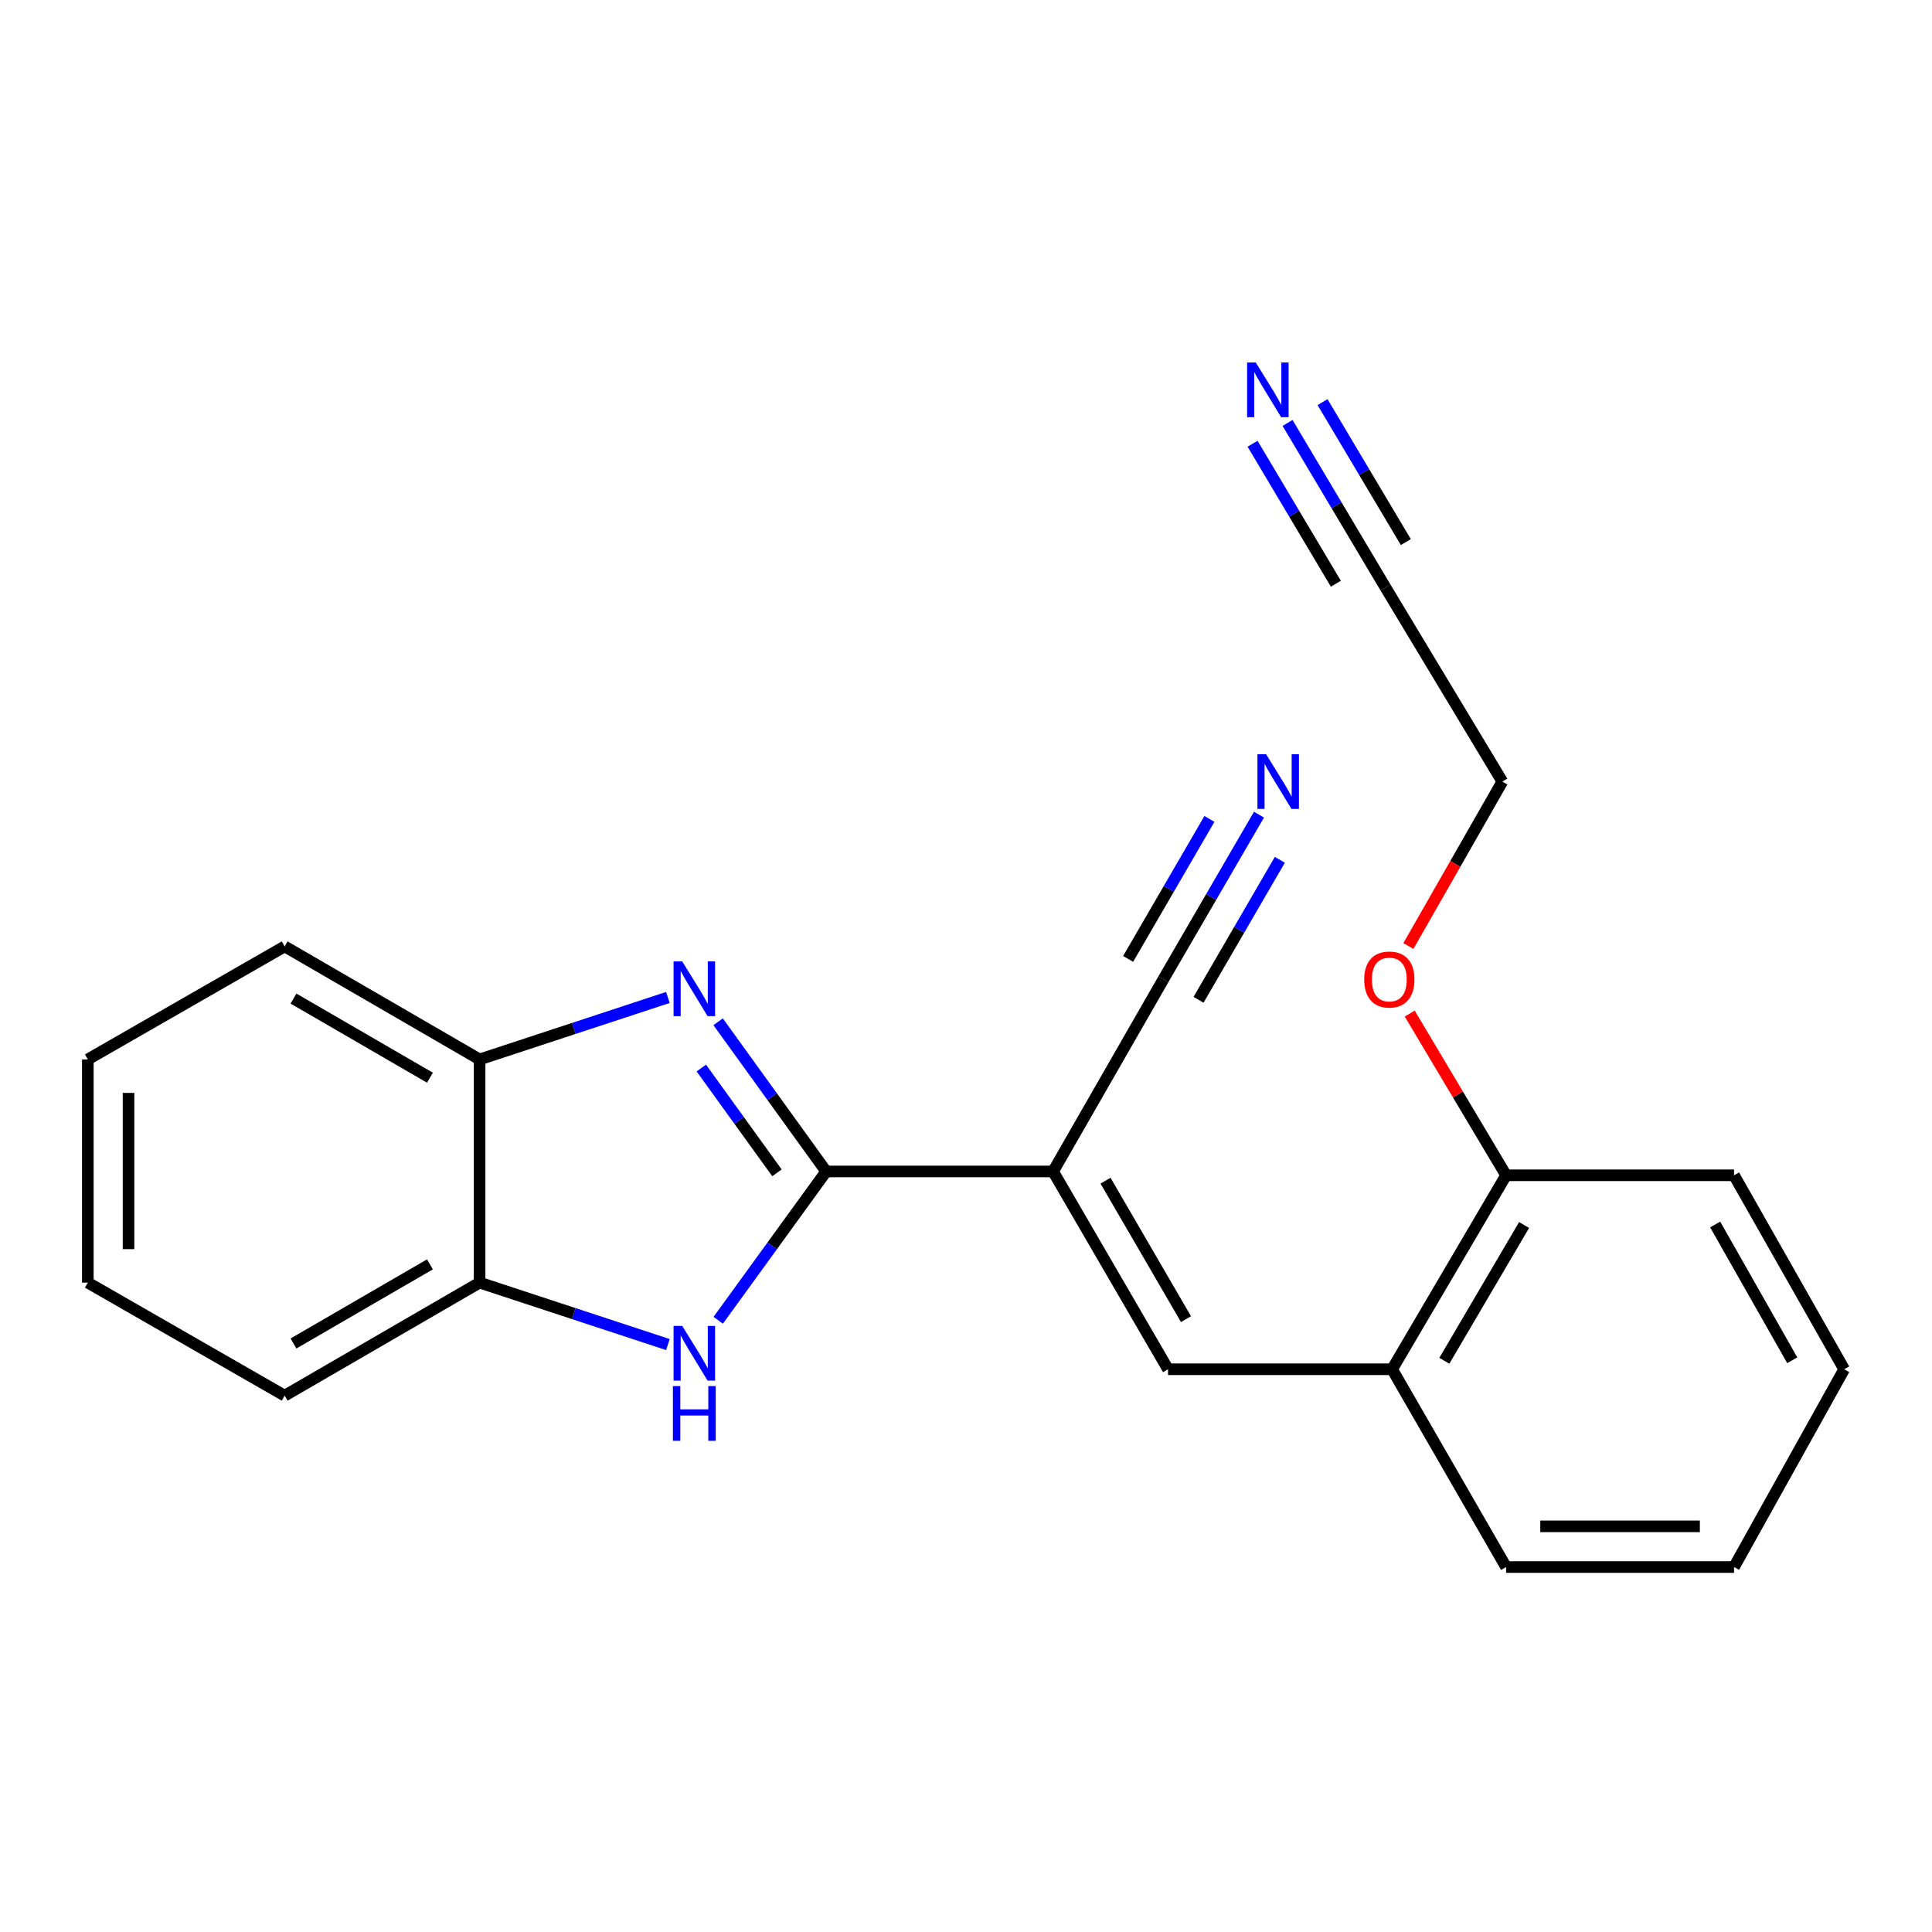 <?xml version='1.0' encoding='iso-8859-1'?>
<svg version='1.1' baseProfile='full'
              xmlns='http://www.w3.org/2000/svg'
                      xmlns:rdkit='http://www.rdkit.org/xml'
                      xmlns:xlink='http://www.w3.org/1999/xlink'
                  xml:space='preserve'
width='1000px' height='1000px' viewBox='0 0 1000 1000'>
<!-- END OF HEADER -->
<rect style='opacity:1.0;fill:#FFFFFF;stroke:none' width='1000' height='1000' x='0' y='0'> </rect>
<path class='bond-0' d='M 427.622,606.347 L 545.08,606.347' style='fill:none;fill-rule:evenodd;stroke:#000000;stroke-width:6px;stroke-linecap:butt;stroke-linejoin:miter;stroke-opacity:1' />
<path class='bond-1' d='M 427.622,606.347 L 399.66,567.604' style='fill:none;fill-rule:evenodd;stroke:#000000;stroke-width:6px;stroke-linecap:butt;stroke-linejoin:miter;stroke-opacity:1' />
<path class='bond-1' d='M 399.66,567.604 L 371.699,528.861' style='fill:none;fill-rule:evenodd;stroke:#0000FF;stroke-width:6px;stroke-linecap:butt;stroke-linejoin:miter;stroke-opacity:1' />
<path class='bond-1' d='M 402.147,607.056 L 382.574,579.935' style='fill:none;fill-rule:evenodd;stroke:#000000;stroke-width:6px;stroke-linecap:butt;stroke-linejoin:miter;stroke-opacity:1' />
<path class='bond-1' d='M 382.574,579.935 L 363.001,552.815' style='fill:none;fill-rule:evenodd;stroke:#0000FF;stroke-width:6px;stroke-linecap:butt;stroke-linejoin:miter;stroke-opacity:1' />
<path class='bond-2' d='M 427.622,606.347 L 399.687,644.861' style='fill:none;fill-rule:evenodd;stroke:#000000;stroke-width:6px;stroke-linecap:butt;stroke-linejoin:miter;stroke-opacity:1' />
<path class='bond-2' d='M 399.687,644.861 L 371.753,683.375' style='fill:none;fill-rule:evenodd;stroke:#0000FF;stroke-width:6px;stroke-linecap:butt;stroke-linejoin:miter;stroke-opacity:1' />
<path class='bond-3' d='M 545.08,606.347 L 604.57,708.728' style='fill:none;fill-rule:evenodd;stroke:#000000;stroke-width:6px;stroke-linecap:butt;stroke-linejoin:miter;stroke-opacity:1' />
<path class='bond-3' d='M 572.222,611.118 L 613.865,682.785' style='fill:none;fill-rule:evenodd;stroke:#000000;stroke-width:6px;stroke-linecap:butt;stroke-linejoin:miter;stroke-opacity:1' />
<path class='bond-4' d='M 545.08,606.347 L 602.135,506.916' style='fill:none;fill-rule:evenodd;stroke:#000000;stroke-width:6px;stroke-linecap:butt;stroke-linejoin:miter;stroke-opacity:1' />
<path class='bond-5' d='M 345.71,516.282 L 296.974,532.319' style='fill:none;fill-rule:evenodd;stroke:#0000FF;stroke-width:6px;stroke-linecap:butt;stroke-linejoin:miter;stroke-opacity:1' />
<path class='bond-5' d='M 296.974,532.319 L 248.238,548.356' style='fill:none;fill-rule:evenodd;stroke:#000000;stroke-width:6px;stroke-linecap:butt;stroke-linejoin:miter;stroke-opacity:1' />
<path class='bond-6' d='M 345.71,695.946 L 296.974,679.914' style='fill:none;fill-rule:evenodd;stroke:#0000FF;stroke-width:6px;stroke-linecap:butt;stroke-linejoin:miter;stroke-opacity:1' />
<path class='bond-6' d='M 296.974,679.914 L 248.238,663.883' style='fill:none;fill-rule:evenodd;stroke:#000000;stroke-width:6px;stroke-linecap:butt;stroke-linejoin:miter;stroke-opacity:1' />
<path class='bond-9' d='M 604.57,708.728 L 720.565,708.728' style='fill:none;fill-rule:evenodd;stroke:#000000;stroke-width:6px;stroke-linecap:butt;stroke-linejoin:miter;stroke-opacity:1' />
<path class='bond-7' d='M 602.135,506.916 L 626.891,464.291' style='fill:none;fill-rule:evenodd;stroke:#000000;stroke-width:6px;stroke-linecap:butt;stroke-linejoin:miter;stroke-opacity:1' />
<path class='bond-7' d='M 626.891,464.291 L 651.647,421.667' style='fill:none;fill-rule:evenodd;stroke:#0000FF;stroke-width:6px;stroke-linecap:butt;stroke-linejoin:miter;stroke-opacity:1' />
<path class='bond-7' d='M 620.356,517.499 L 641.399,481.268' style='fill:none;fill-rule:evenodd;stroke:#000000;stroke-width:6px;stroke-linecap:butt;stroke-linejoin:miter;stroke-opacity:1' />
<path class='bond-7' d='M 641.399,481.268 L 662.441,445.036' style='fill:none;fill-rule:evenodd;stroke:#0000FF;stroke-width:6px;stroke-linecap:butt;stroke-linejoin:miter;stroke-opacity:1' />
<path class='bond-7' d='M 583.914,496.334 L 604.957,460.103' style='fill:none;fill-rule:evenodd;stroke:#000000;stroke-width:6px;stroke-linecap:butt;stroke-linejoin:miter;stroke-opacity:1' />
<path class='bond-7' d='M 604.957,460.103 L 626,423.872' style='fill:none;fill-rule:evenodd;stroke:#0000FF;stroke-width:6px;stroke-linecap:butt;stroke-linejoin:miter;stroke-opacity:1' />
<path class='bond-14' d='M 248.238,548.356 L 147.344,489.861' style='fill:none;fill-rule:evenodd;stroke:#000000;stroke-width:6px;stroke-linecap:butt;stroke-linejoin:miter;stroke-opacity:1' />
<path class='bond-14' d='M 222.536,557.81 L 151.91,516.864' style='fill:none;fill-rule:evenodd;stroke:#000000;stroke-width:6px;stroke-linecap:butt;stroke-linejoin:miter;stroke-opacity:1' />
<path class='bond-22' d='M 248.238,548.356 L 248.238,663.883' style='fill:none;fill-rule:evenodd;stroke:#000000;stroke-width:6px;stroke-linecap:butt;stroke-linejoin:miter;stroke-opacity:1' />
<path class='bond-15' d='M 248.238,663.883 L 147.344,722.389' style='fill:none;fill-rule:evenodd;stroke:#000000;stroke-width:6px;stroke-linecap:butt;stroke-linejoin:miter;stroke-opacity:1' />
<path class='bond-15' d='M 222.534,654.431 L 151.908,695.385' style='fill:none;fill-rule:evenodd;stroke:#000000;stroke-width:6px;stroke-linecap:butt;stroke-linejoin:miter;stroke-opacity:1' />
<path class='bond-8' d='M 666.439,218.913 L 691.799,261.529' style='fill:none;fill-rule:evenodd;stroke:#0000FF;stroke-width:6px;stroke-linecap:butt;stroke-linejoin:miter;stroke-opacity:1' />
<path class='bond-8' d='M 691.799,261.529 L 717.159,304.144' style='fill:none;fill-rule:evenodd;stroke:#000000;stroke-width:6px;stroke-linecap:butt;stroke-linejoin:miter;stroke-opacity:1' />
<path class='bond-8' d='M 648.332,229.688 L 669.888,265.912' style='fill:none;fill-rule:evenodd;stroke:#0000FF;stroke-width:6px;stroke-linecap:butt;stroke-linejoin:miter;stroke-opacity:1' />
<path class='bond-8' d='M 669.888,265.912 L 691.443,302.135' style='fill:none;fill-rule:evenodd;stroke:#000000;stroke-width:6px;stroke-linecap:butt;stroke-linejoin:miter;stroke-opacity:1' />
<path class='bond-8' d='M 684.546,208.138 L 706.102,244.361' style='fill:none;fill-rule:evenodd;stroke:#0000FF;stroke-width:6px;stroke-linecap:butt;stroke-linejoin:miter;stroke-opacity:1' />
<path class='bond-8' d='M 706.102,244.361 L 727.658,280.584' style='fill:none;fill-rule:evenodd;stroke:#000000;stroke-width:6px;stroke-linecap:butt;stroke-linejoin:miter;stroke-opacity:1' />
<path class='bond-11' d='M 720.565,708.728 L 779.552,608.326' style='fill:none;fill-rule:evenodd;stroke:#000000;stroke-width:6px;stroke-linecap:butt;stroke-linejoin:miter;stroke-opacity:1' />
<path class='bond-11' d='M 747.581,704.341 L 788.871,634.06' style='fill:none;fill-rule:evenodd;stroke:#000000;stroke-width:6px;stroke-linecap:butt;stroke-linejoin:miter;stroke-opacity:1' />
<path class='bond-16' d='M 720.565,708.728 L 779.552,811.098' style='fill:none;fill-rule:evenodd;stroke:#000000;stroke-width:6px;stroke-linecap:butt;stroke-linejoin:miter;stroke-opacity:1' />
<path class='bond-10' d='M 717.159,304.144 L 777.609,404.547' style='fill:none;fill-rule:evenodd;stroke:#000000;stroke-width:6px;stroke-linecap:butt;stroke-linejoin:miter;stroke-opacity:1' />
<path class='bond-12' d='M 779.552,608.326 L 754.611,566.477' style='fill:none;fill-rule:evenodd;stroke:#000000;stroke-width:6px;stroke-linecap:butt;stroke-linejoin:miter;stroke-opacity:1' />
<path class='bond-12' d='M 754.611,566.477 L 729.669,524.628' style='fill:none;fill-rule:evenodd;stroke:#FF0000;stroke-width:6px;stroke-linecap:butt;stroke-linejoin:miter;stroke-opacity:1' />
<path class='bond-17' d='M 779.552,608.326 L 897.537,608.326' style='fill:none;fill-rule:evenodd;stroke:#000000;stroke-width:6px;stroke-linecap:butt;stroke-linejoin:miter;stroke-opacity:1' />
<path class='bond-13' d='M 728.981,489.649 L 753.295,447.098' style='fill:none;fill-rule:evenodd;stroke:#FF0000;stroke-width:6px;stroke-linecap:butt;stroke-linejoin:miter;stroke-opacity:1' />
<path class='bond-13' d='M 753.295,447.098 L 777.609,404.547' style='fill:none;fill-rule:evenodd;stroke:#000000;stroke-width:6px;stroke-linecap:butt;stroke-linejoin:miter;stroke-opacity:1' />
<path class='bond-18' d='M 147.344,489.861 L 45.455,548.356' style='fill:none;fill-rule:evenodd;stroke:#000000;stroke-width:6px;stroke-linecap:butt;stroke-linejoin:miter;stroke-opacity:1' />
<path class='bond-19' d='M 147.344,722.389 L 45.455,663.883' style='fill:none;fill-rule:evenodd;stroke:#000000;stroke-width:6px;stroke-linecap:butt;stroke-linejoin:miter;stroke-opacity:1' />
<path class='bond-20' d='M 779.552,811.098 L 897.537,811.098' style='fill:none;fill-rule:evenodd;stroke:#000000;stroke-width:6px;stroke-linecap:butt;stroke-linejoin:miter;stroke-opacity:1' />
<path class='bond-20' d='M 797.25,790.027 L 879.839,790.027' style='fill:none;fill-rule:evenodd;stroke:#000000;stroke-width:6px;stroke-linecap:butt;stroke-linejoin:miter;stroke-opacity:1' />
<path class='bond-24' d='M 897.537,608.326 L 954.545,708.728' style='fill:none;fill-rule:evenodd;stroke:#000000;stroke-width:6px;stroke-linecap:butt;stroke-linejoin:miter;stroke-opacity:1' />
<path class='bond-24' d='M 887.765,633.79 L 927.671,704.072' style='fill:none;fill-rule:evenodd;stroke:#000000;stroke-width:6px;stroke-linecap:butt;stroke-linejoin:miter;stroke-opacity:1' />
<path class='bond-23' d='M 45.455,548.356 L 45.455,663.883' style='fill:none;fill-rule:evenodd;stroke:#000000;stroke-width:6px;stroke-linecap:butt;stroke-linejoin:miter;stroke-opacity:1' />
<path class='bond-23' d='M 66.525,565.685 L 66.525,646.554' style='fill:none;fill-rule:evenodd;stroke:#000000;stroke-width:6px;stroke-linecap:butt;stroke-linejoin:miter;stroke-opacity:1' />
<path class='bond-21' d='M 897.537,811.098 L 954.545,708.728' style='fill:none;fill-rule:evenodd;stroke:#000000;stroke-width:6px;stroke-linecap:butt;stroke-linejoin:miter;stroke-opacity:1' />
<path  class='atom-2' d='M 353.115 497.626
L 362.395 512.626
Q 363.315 514.106, 364.795 516.786
Q 366.275 519.466, 366.355 519.626
L 366.355 497.626
L 370.115 497.626
L 370.115 525.946
L 366.235 525.946
L 356.275 509.546
Q 355.115 507.626, 353.875 505.426
Q 352.675 503.226, 352.315 502.546
L 352.315 525.946
L 348.635 525.946
L 348.635 497.626
L 353.115 497.626
' fill='#0000FF'/>
<path  class='atom-3' d='M 353.115 686.281
L 362.395 701.281
Q 363.315 702.761, 364.795 705.441
Q 366.275 708.121, 366.355 708.281
L 366.355 686.281
L 370.115 686.281
L 370.115 714.601
L 366.235 714.601
L 356.275 698.201
Q 355.115 696.281, 353.875 694.081
Q 352.675 691.881, 352.315 691.201
L 352.315 714.601
L 348.635 714.601
L 348.635 686.281
L 353.115 686.281
' fill='#0000FF'/>
<path  class='atom-3' d='M 348.295 717.433
L 352.135 717.433
L 352.135 729.473
L 366.615 729.473
L 366.615 717.433
L 370.455 717.433
L 370.455 745.753
L 366.615 745.753
L 366.615 732.673
L 352.135 732.673
L 352.135 745.753
L 348.295 745.753
L 348.295 717.433
' fill='#0000FF'/>
<path  class='atom-8' d='M 655.33 390.387
L 664.61 405.387
Q 665.53 406.867, 667.01 409.547
Q 668.49 412.227, 668.57 412.387
L 668.57 390.387
L 672.33 390.387
L 672.33 418.707
L 668.45 418.707
L 658.49 402.307
Q 657.33 400.387, 656.09 398.187
Q 654.89 395.987, 654.53 395.307
L 654.53 418.707
L 650.85 418.707
L 650.85 390.387
L 655.33 390.387
' fill='#0000FF'/>
<path  class='atom-9' d='M 649.98 187.615
L 659.26 202.615
Q 660.18 204.095, 661.66 206.775
Q 663.14 209.455, 663.22 209.615
L 663.22 187.615
L 666.98 187.615
L 666.98 215.935
L 663.1 215.935
L 653.14 199.535
Q 651.98 197.615, 650.74 195.415
Q 649.54 193.215, 649.18 192.535
L 649.18 215.935
L 645.5 215.935
L 645.5 187.615
L 649.98 187.615
' fill='#0000FF'/>
<path  class='atom-13' d='M 706.114 506.996
Q 706.114 500.196, 709.474 496.396
Q 712.834 492.596, 719.114 492.596
Q 725.394 492.596, 728.754 496.396
Q 732.114 500.196, 732.114 506.996
Q 732.114 513.876, 728.714 517.796
Q 725.314 521.676, 719.114 521.676
Q 712.874 521.676, 709.474 517.796
Q 706.114 513.916, 706.114 506.996
M 719.114 518.476
Q 723.434 518.476, 725.754 515.596
Q 728.114 512.676, 728.114 506.996
Q 728.114 501.436, 725.754 498.636
Q 723.434 495.796, 719.114 495.796
Q 714.794 495.796, 712.434 498.596
Q 710.114 501.396, 710.114 506.996
Q 710.114 512.716, 712.434 515.596
Q 714.794 518.476, 719.114 518.476
' fill='#FF0000'/>
</svg>
